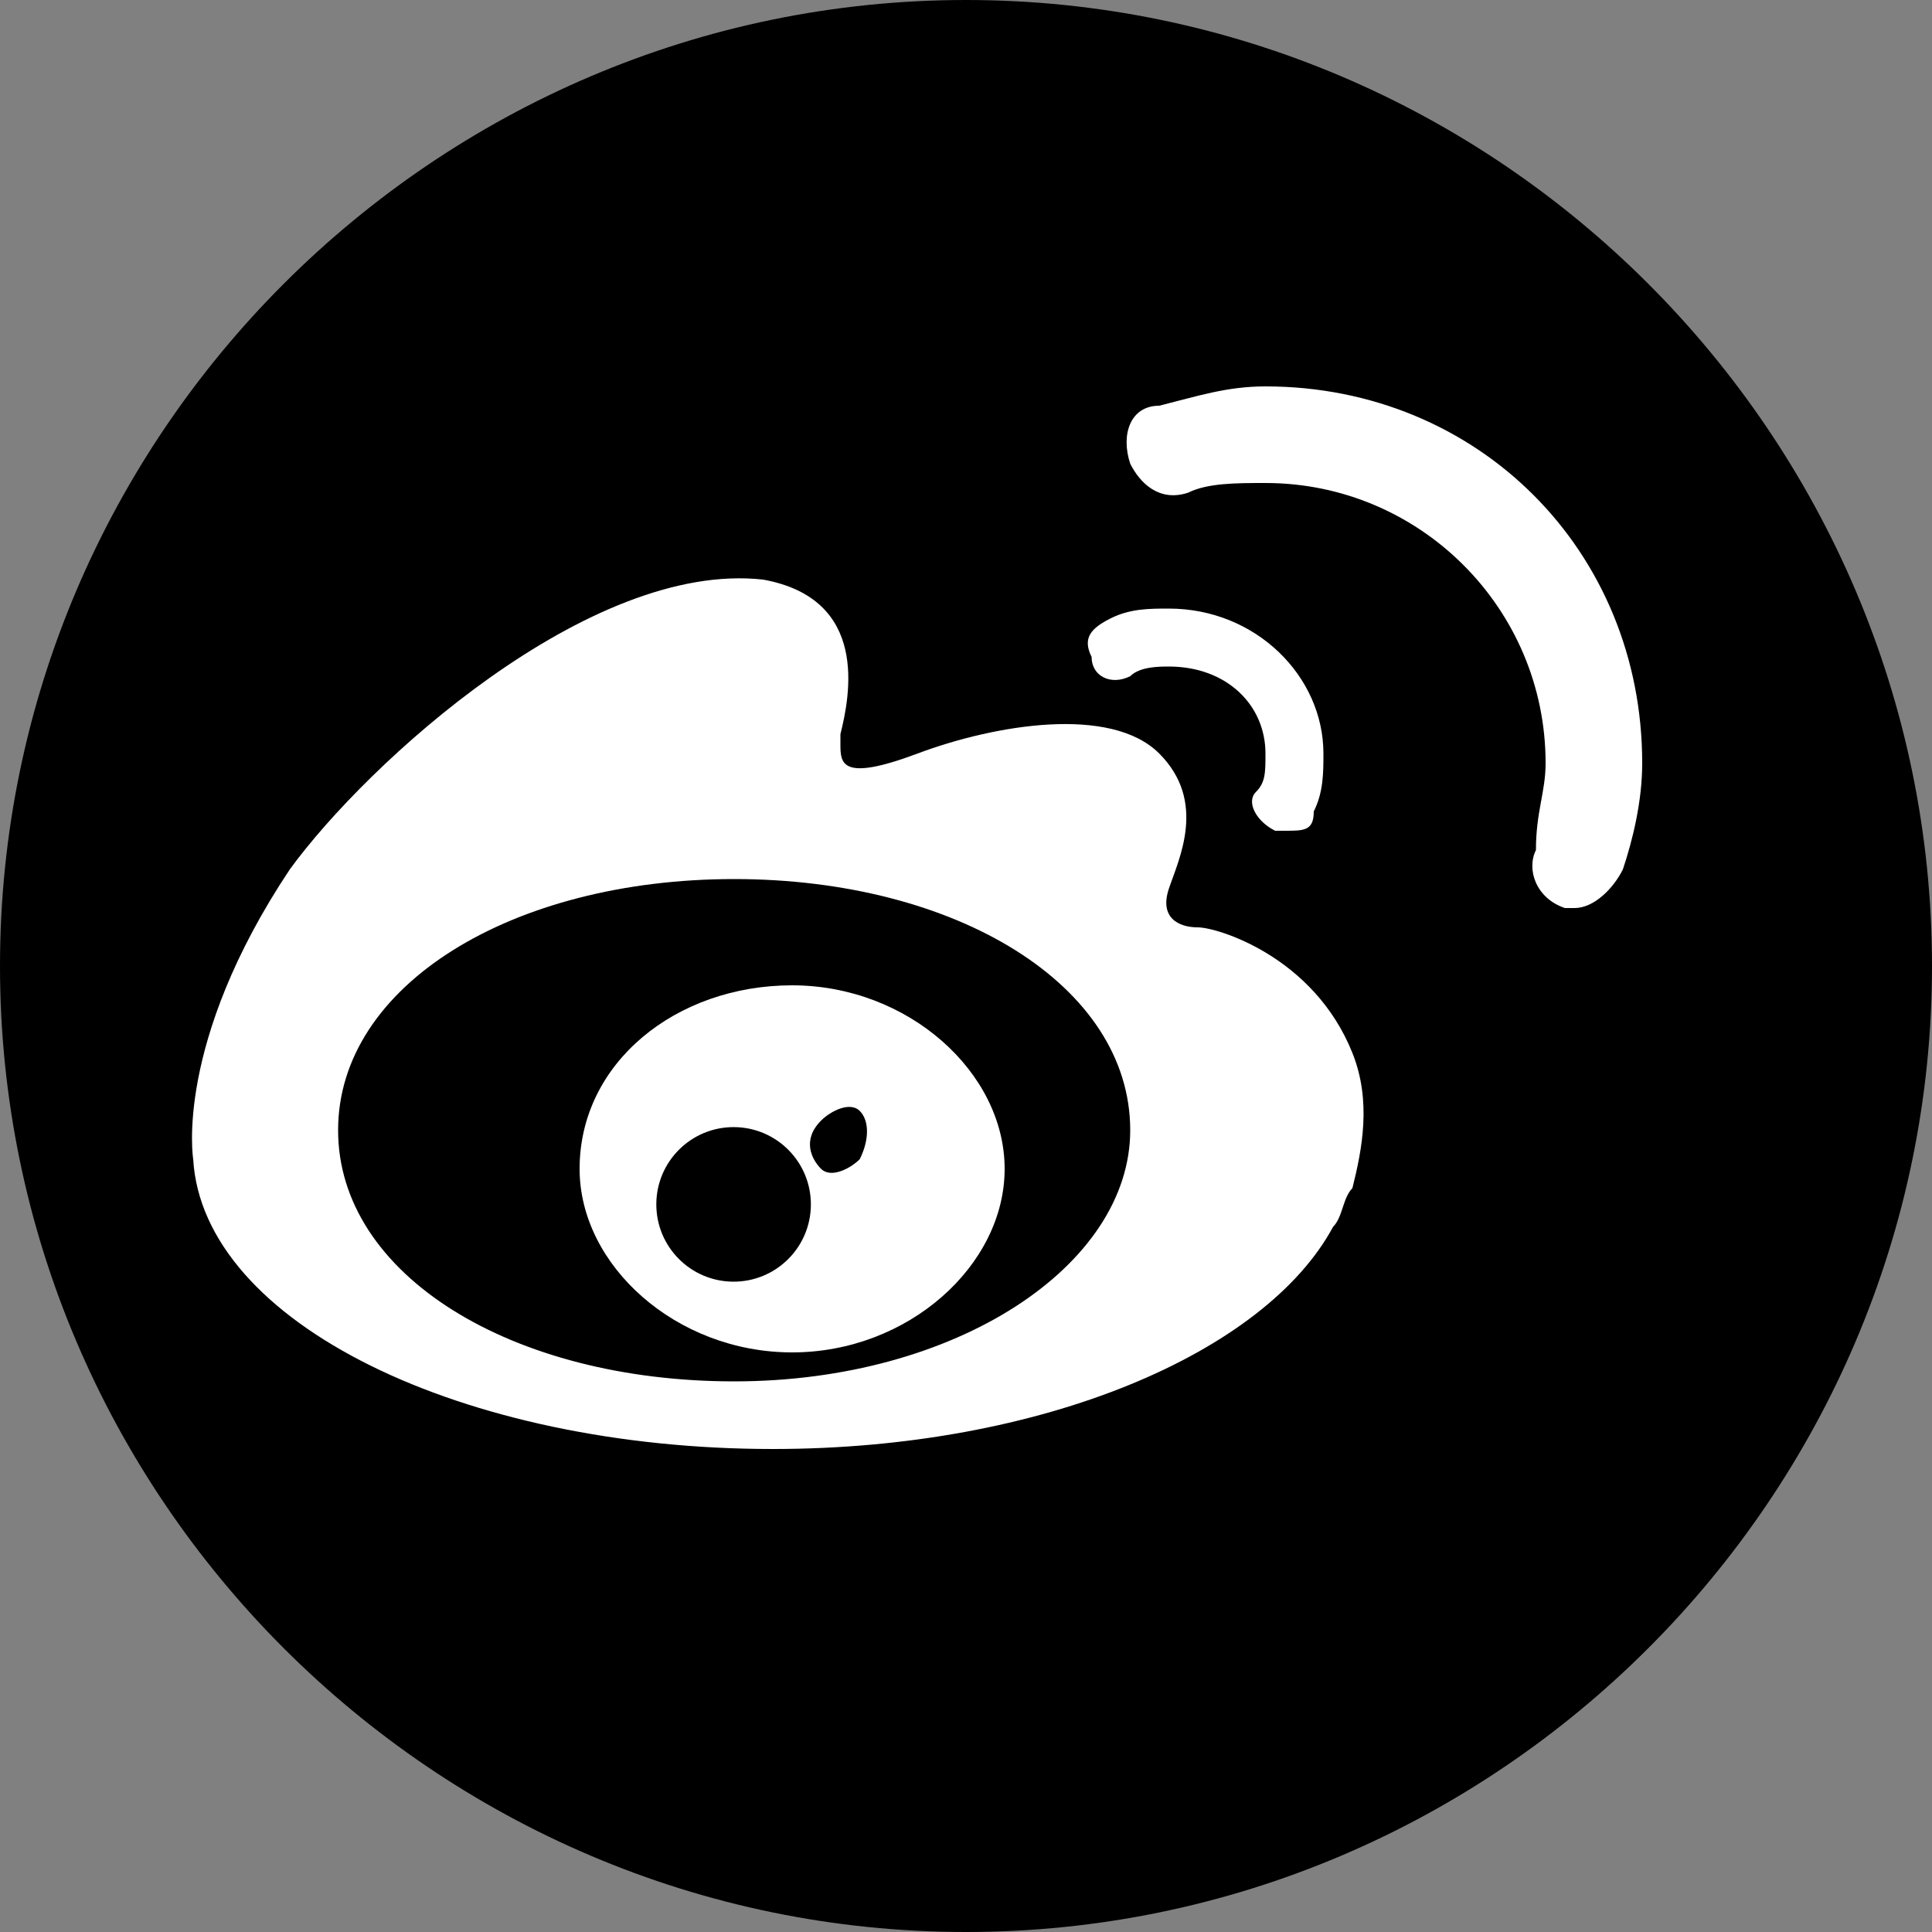 <?xml version="1.0" encoding="utf-8"?>
<!-- Generator: Adobe Illustrator 22.1.0, SVG Export Plug-In . SVG Version: 6.00 Build 0)  -->
<svg version="1.1" id="图层_1" xmlns="http://www.w3.org/2000/svg" xmlns:xlink="http://www.w3.org/1999/xlink" x="0px" y="0px"
	 viewBox="0 0 20 20" style="enable-background:new 0 0 20 20;" xml:space="preserve">
<rect x="0" y="0" width="20" height="20" fill="#808080" stroke="none"/>
<style type="text/css">
	.st0{fill:#FFFFFF;}
</style>
<path d="M0,10C0,4.5,4.5,0,10,0c5.5,0,10,4.5,10,10c0,5.5-4.5,10-10,10C4.5,20,0,15.5,0,10z"/>
<path class="st0" d="M12.4,9.6c-0.2,0-0.4-0.1-0.3-0.4s0.4-0.9-0.1-1.4c-0.5-0.5-1.7-0.3-2.5,0C8.7,8.1,8.7,7.9,8.7,7.7l0,0
	c0,0,0-0.1,0-0.1v0C8.8,7.2,9,6.2,7.9,6C6.1,5.8,3.8,7.9,3,9c-1.2,1.8-1,3-1,3h0c0.1,1.7,2.8,3,6,3c2.8,0,5.1-1,5.8-2.3c0,0,0,0,0,0
	c0.1-0.1,0.1-0.3,0.2-0.4c0.1-0.4,0.2-0.9,0-1.4C13.6,9.9,12.6,9.6,12.4,9.6L12.4,9.6z M7.6,14.3c-2.3,0-4.1-1.1-4.1-2.6
	s1.8-2.6,4.1-2.6c2.3,0,4.1,1.1,4.1,2.6C11.7,13.1,9.9,14.3,7.6,14.3z M13.3,8.6c0,0-0.1,0-0.1,0v0C13,8.5,12.9,8.3,13,8.2
	c0.1-0.1,0.1-0.2,0.1-0.4c0-0.5-0.4-0.9-1-0.9c-0.1,0-0.3,0-0.4,0.1c-0.2,0.1-0.4,0-0.4-0.2c-0.1-0.2,0-0.3,0.2-0.4
	c0.2-0.1,0.4-0.1,0.6-0.1c0.9,0,1.6,0.7,1.6,1.5c0,0.2,0,0.4-0.1,0.6C13.6,8.6,13.5,8.6,13.3,8.6z"/>
<path class="st0" d="M12,4.2C12.4,4.1,12.7,4,13.1,4h0C15.3,4,17,5.7,17,7.9c0,0.4-0.1,0.8-0.2,1.1c-0.1,0.2-0.3,0.4-0.5,0.4
	c0,0-0.1,0-0.1,0c-0.3-0.1-0.4-0.4-0.3-0.6C15.9,8.4,16,8.2,16,7.9C16,6.3,14.7,5,13.1,5c-0.3,0-0.6,0-0.8,0.1
	c-0.3,0.1-0.5-0.1-0.6-0.3C11.6,4.5,11.7,4.2,12,4.2z M6,12.1c0-1.1,1-1.9,2.2-1.9c1.2,0,2.2,0.9,2.2,1.9S9.4,14,8.2,14
	S6,13.1,6,12.1z M8.5,12.1c0.1,0.1,0.3,0,0.4-0.1C9,11.8,9,11.6,8.9,11.5c-0.1-0.1-0.3,0-0.4,0.1C8.3,11.8,8.4,12,8.5,12.1z"/>
<ellipse transform="matrix(5.024168e-03 -1 1 5.024168e-03 -4.944 20.005)" cx="7.6" cy="12.5" rx="0.8" ry="0.8"/>
</svg>
